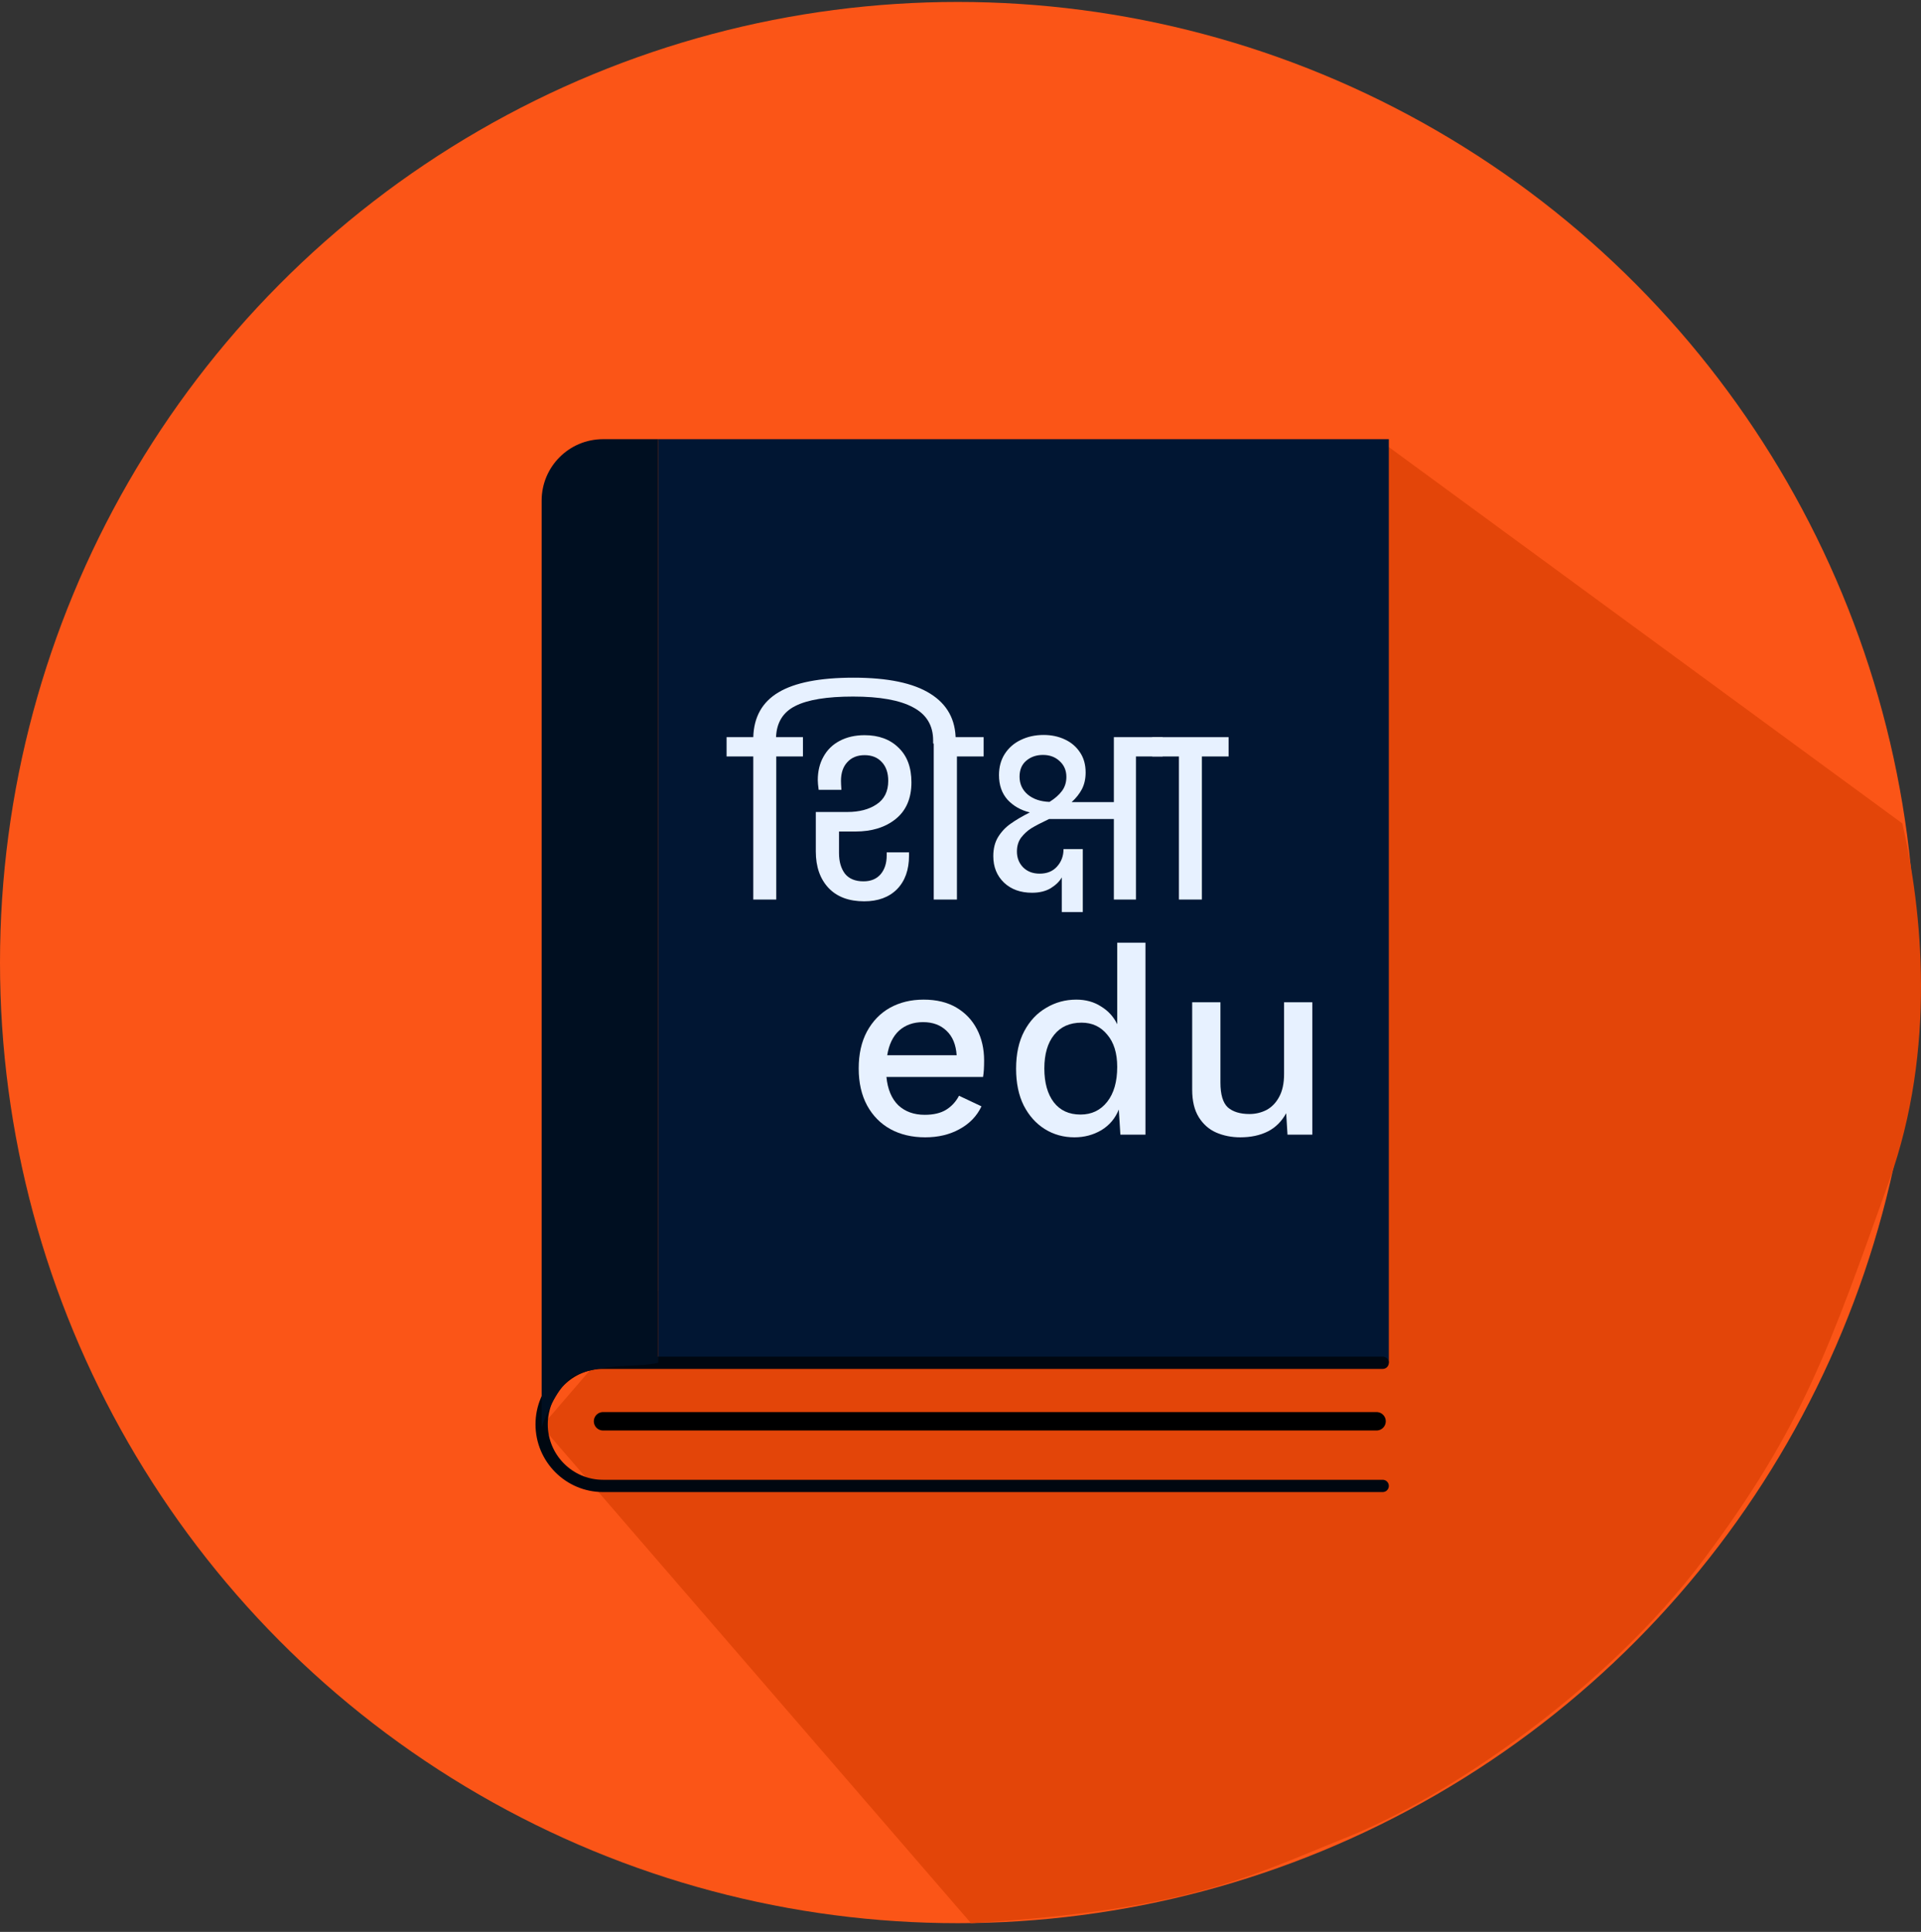<svg width="180" height="181" viewBox="0 0 180 181" fill="none" xmlns="http://www.w3.org/2000/svg">
<rect x="0" y="0" width="180" height="181" fill="#333333" stroke="none"/>
<ellipse cx="89.745" cy="90.182" rx="89.745" ry="90" fill="#FB5517"/>
<path d="M178.251 77.147L129.975 41.768L50.752 133.63L90.982 180.181C111.407 178.94 116.977 175.837 126.261 172.112C135.545 168.388 150.399 158.457 159.683 146.043C168.967 133.63 171.443 126.181 177.013 110.664C181.47 98.25 180.108 85.216 178.251 77.147Z" fill="#E34509"/>
<rect x="61.682" y="41.147" width="68.453" height="86.531" fill="#011633"/>
<path d="M86.695 106.555C85.458 106.555 84.37 106.299 83.43 105.786C82.506 105.273 81.78 104.537 81.253 103.578C80.725 102.602 80.461 101.444 80.461 100.105C80.461 98.765 80.717 97.615 81.228 96.656C81.756 95.68 82.473 94.936 83.38 94.423C84.304 93.91 85.359 93.654 86.547 93.654C87.751 93.654 88.773 93.902 89.615 94.398C90.456 94.894 91.099 95.573 91.544 96.433C91.99 97.293 92.212 98.269 92.212 99.36C92.212 99.675 92.204 99.964 92.188 100.229C92.171 100.493 92.146 100.717 92.113 100.899H83.059C83.174 102.056 83.545 102.941 84.172 103.553C84.815 104.149 85.64 104.446 86.646 104.446C87.471 104.446 88.138 104.289 88.65 103.975C89.161 103.661 89.565 103.222 89.862 102.66L91.965 103.653C91.536 104.562 90.852 105.273 89.912 105.786C88.988 106.299 87.916 106.555 86.695 106.555ZM86.498 95.763C85.59 95.763 84.84 96.028 84.246 96.557C83.669 97.086 83.298 97.855 83.133 98.864H89.639C89.573 97.872 89.26 97.111 88.699 96.582C88.138 96.036 87.405 95.763 86.498 95.763Z" fill="#E7F1FF"/>
<path d="M100.676 106.555C99.654 106.555 98.73 106.299 97.906 105.786C97.081 105.273 96.421 104.537 95.926 103.578C95.448 102.619 95.209 101.469 95.209 100.129C95.209 98.74 95.465 97.566 95.976 96.606C96.487 95.647 97.172 94.919 98.029 94.423C98.887 93.91 99.827 93.654 100.85 93.654C101.74 93.654 102.515 93.869 103.175 94.299C103.851 94.713 104.354 95.267 104.684 95.961V88.32H107.331V106.307H104.981L104.833 103.95C104.503 104.777 103.959 105.422 103.2 105.885C102.441 106.332 101.6 106.555 100.676 106.555ZM101.245 104.422C102.285 104.422 103.117 104.025 103.744 103.231C104.371 102.437 104.684 101.345 104.684 99.956C104.684 98.666 104.371 97.657 103.744 96.929C103.134 96.185 102.334 95.812 101.344 95.812C100.239 95.812 99.382 96.193 98.772 96.954C98.161 97.715 97.856 98.765 97.856 100.105C97.856 101.444 98.153 102.503 98.747 103.28C99.341 104.041 100.173 104.422 101.245 104.422Z" fill="#E7F1FF"/>
<path d="M116.212 106.555C115.404 106.555 114.653 106.406 113.961 106.109C113.284 105.811 112.74 105.331 112.328 104.67C111.915 104.008 111.709 103.148 111.709 102.089V93.902H114.356V101.42C114.356 102.544 114.587 103.322 115.049 103.752C115.527 104.165 116.204 104.372 117.078 104.372C117.639 104.372 118.166 104.248 118.661 104C119.156 103.735 119.552 103.33 119.849 102.784C120.162 102.222 120.319 101.502 120.319 100.626V93.902H122.966V106.307H120.64L120.517 104.298C120.088 105.075 119.511 105.646 118.785 106.01C118.059 106.373 117.201 106.555 116.212 106.555Z" fill="#E7F1FF"/>
<path d="M79.973 63.492C83.185 63.492 85.584 63.992 87.17 64.993C88.755 65.98 89.548 67.426 89.548 69.331V69.66H87.436V69.372C87.436 67.96 86.807 66.925 85.55 66.267C84.306 65.596 82.434 65.26 79.932 65.26C77.486 65.26 75.681 65.555 74.52 66.144C73.372 66.72 72.77 67.693 72.716 69.064H75.237V70.873H72.736V84.278H70.583V70.873H68.082V69.064H70.583C70.638 67.172 71.424 65.774 72.941 64.869C74.472 63.951 76.816 63.492 79.973 63.492Z" fill="#E7F1FF"/>
<path d="M78.616 77.905V79.92C78.616 80.715 78.8 81.359 79.169 81.852C79.552 82.332 80.133 82.572 80.912 82.572C81.595 82.572 82.128 82.353 82.511 81.914C82.894 81.462 83.085 80.872 83.085 80.146V79.858H85.176V80.166C85.176 81.496 84.8 82.544 84.049 83.312C83.297 84.066 82.272 84.443 80.974 84.443C79.538 84.443 78.424 84.025 77.632 83.189C76.839 82.339 76.442 81.201 76.442 79.776V76.075H79.395C80.516 76.075 81.431 75.835 82.142 75.355C82.867 74.875 83.229 74.142 83.229 73.155C83.229 72.415 83.031 71.832 82.634 71.407C82.238 70.969 81.698 70.75 81.014 70.75C80.331 70.75 79.791 70.969 79.395 71.407C78.998 71.832 78.8 72.415 78.8 73.155C78.8 73.333 78.814 73.614 78.841 73.998H76.709C76.654 73.587 76.627 73.285 76.627 73.094C76.627 72.257 76.805 71.524 77.16 70.894C77.515 70.249 78.021 69.756 78.677 69.413C79.347 69.057 80.126 68.879 81.014 68.879C82.34 68.879 83.4 69.269 84.192 70.05C84.999 70.818 85.402 71.901 85.402 73.299C85.402 74.793 84.91 75.938 83.926 76.733C82.955 77.514 81.698 77.905 80.153 77.905H78.616ZM92.168 69.064V70.873H89.666V84.278H87.493V69.064H92.168Z" fill="#E7F1FF"/>
<path d="M108.942 69.064V70.873H106.441V84.278H104.37V76.733H98.301C97.577 77.075 97.023 77.363 96.641 77.596C96.272 77.829 95.95 78.124 95.677 78.48C95.417 78.837 95.287 79.269 95.287 79.776C95.287 80.365 95.479 80.859 95.862 81.256C96.258 81.654 96.777 81.852 97.42 81.852C98.103 81.852 98.643 81.633 99.039 81.194C99.45 80.742 99.654 80.194 99.654 79.549H101.459V85.45H99.49V82.202C99.285 82.572 98.944 82.908 98.465 83.209C97.987 83.497 97.399 83.641 96.702 83.641C95.622 83.641 94.748 83.326 94.078 82.695C93.408 82.051 93.073 81.222 93.073 80.207C93.073 79.508 93.224 78.912 93.524 78.419C93.839 77.912 94.235 77.493 94.713 77.165C95.192 76.822 95.786 76.472 96.497 76.116C95.65 75.91 94.953 75.513 94.406 74.923C93.873 74.32 93.606 73.553 93.606 72.621C93.606 71.867 93.784 71.209 94.139 70.647C94.508 70.071 95.007 69.632 95.636 69.331C96.278 69.016 96.996 68.858 97.789 68.858C98.513 68.858 99.169 68.995 99.757 69.269C100.358 69.543 100.837 69.948 101.192 70.482C101.548 71.003 101.725 71.634 101.725 72.374C101.725 72.963 101.609 73.484 101.377 73.936C101.144 74.375 100.823 74.779 100.413 75.15H104.37V69.064H108.942ZM95.534 72.764C95.534 73.45 95.793 74.012 96.313 74.451C96.832 74.875 97.509 75.102 98.342 75.129C98.848 74.814 99.238 74.471 99.511 74.101C99.784 73.731 99.921 73.292 99.921 72.785C99.921 72.182 99.709 71.689 99.285 71.305C98.875 70.921 98.356 70.729 97.727 70.729C97.112 70.729 96.593 70.907 96.169 71.264C95.745 71.62 95.534 72.12 95.534 72.764Z" fill="#E7F1FF"/>
<path d="M110.467 84.278V70.873H107.965V69.064H115.121V70.873H112.619V84.278H110.467Z" fill="#E7F1FF"/>
<path d="M129.56 127.679H56.504C53.327 127.679 50.752 130.271 50.752 133.447V133.447C50.752 136.624 53.327 139.216 56.504 139.216H129.56" stroke="#000710" stroke-width="1.15" stroke-linecap="round"/>
<path d="M61.681 41.147H56.504C53.327 41.147 50.752 43.722 50.752 46.899V127.678V133.736C51.231 132.197 52.634 129.346 53.916 128.832C56.792 127.678 59.668 128.159 61.681 127.678V41.147Z" fill="#000F21"/>
<path d="M56.505 133.159H128.985" stroke="black" stroke-width="1.726" stroke-linecap="round"/>
</svg>
